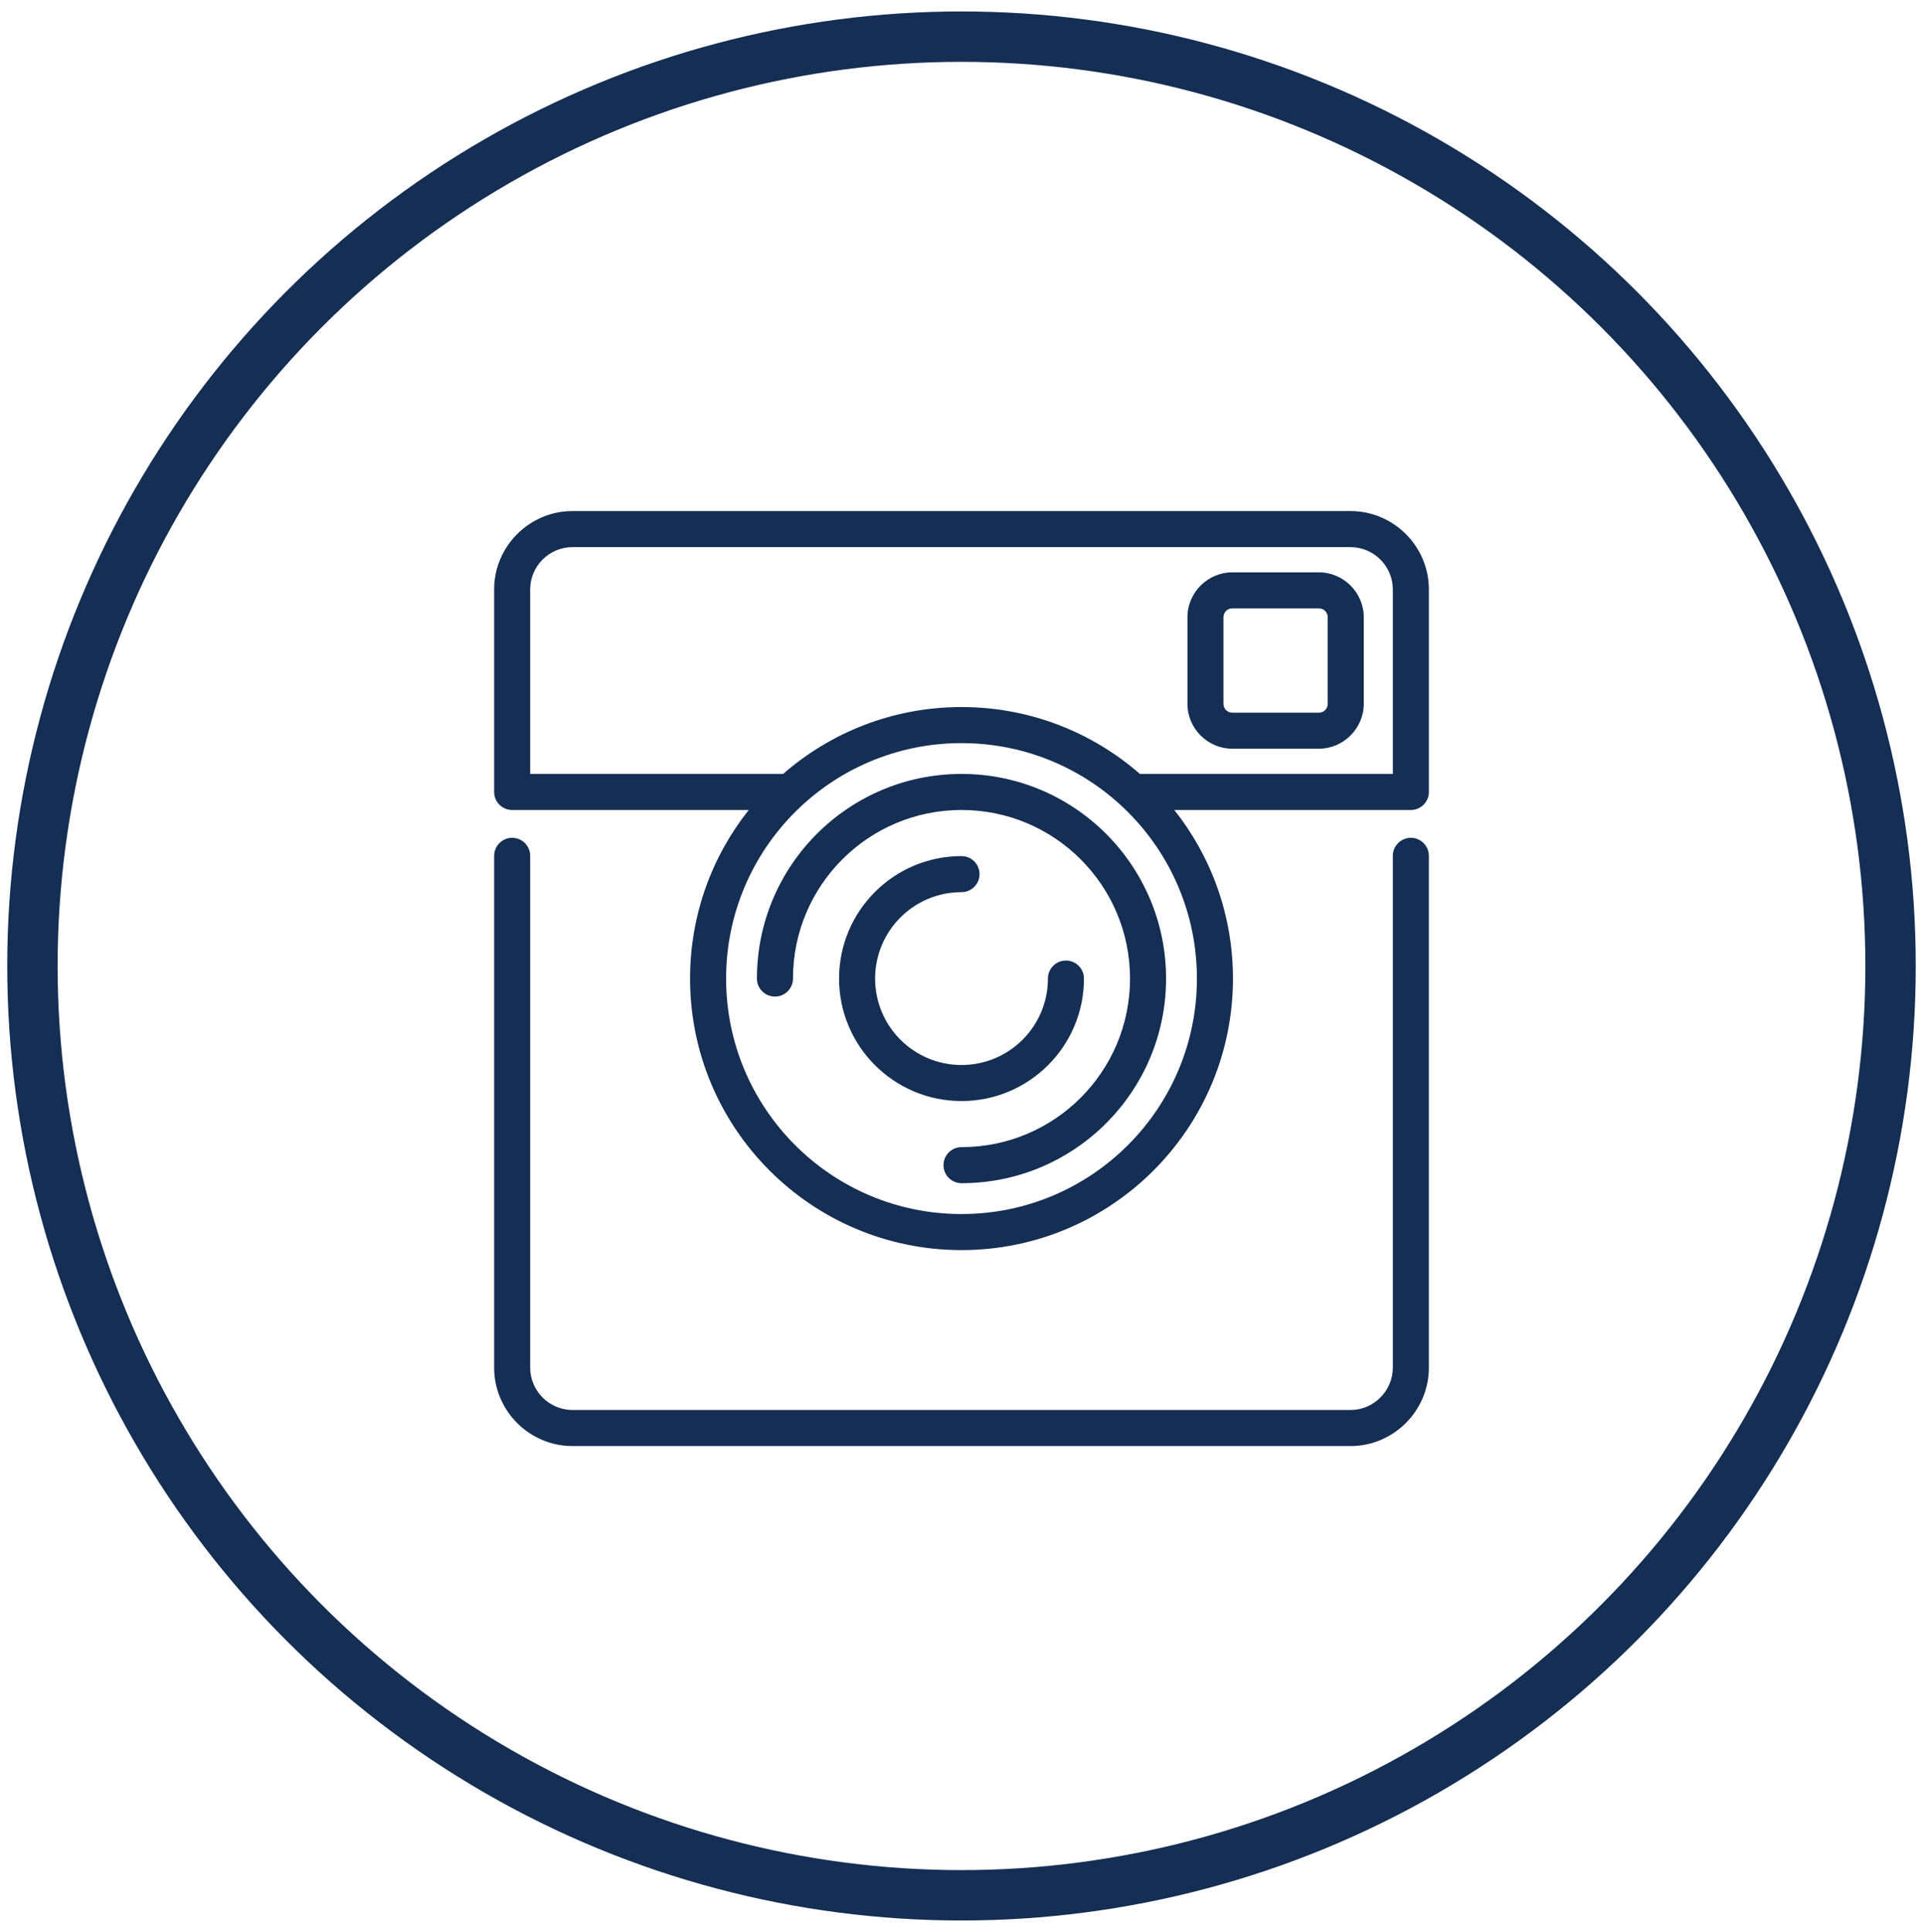 <?xml version="1.0" encoding="utf-8"?>
<!-- Generator: Adobe Illustrator 14.0.0, SVG Export Plug-In . SVG Version: 6.00 Build 43363)  -->
<!DOCTYPE svg PUBLIC "-//W3C//DTD SVG 1.0//EN" "http://www.w3.org/TR/2001/REC-SVG-20010904/DTD/svg10.dtd">
<svg version="1.0" id="Layer_1" xmlns="http://www.w3.org/2000/svg" xmlns:xlink="http://www.w3.org/1999/xlink" x="0px" y="0px"
	 width="152.666px" height="153.333px" viewBox="0 0 152.666 153.333" enable-background="new 0 0 152.666 153.333"
	 xml:space="preserve">
<g>
	<circle fill="none" stroke="#152E53" stroke-width="4" stroke-miterlimit="10" cx="76.333" cy="76.667" r="73.758"/>
	<path fill-rule="evenodd" clip-rule="evenodd" fill="#152E53" d="M76.334,93.907c-0.789,0-1.43-0.641-1.43-1.432
		c0-0.789,0.641-1.43,1.43-1.43c7.391,0,13.379-5.989,13.379-13.379c0-7.391-5.988-13.38-13.379-13.38
		c-7.39,0-13.38,5.989-13.38,13.38c0,0.789-0.64,1.43-1.431,1.43c-0.789,0-1.431-0.641-1.431-1.43
		c0-8.969,7.272-16.241,16.241-16.241s16.24,7.272,16.24,16.241S85.303,93.907,76.334,93.907L76.334,93.907z M59.441,64.287
		c-2.916,3.676-4.657,8.324-4.657,13.38c0,11.9,9.649,21.55,21.55,21.55s21.55-9.649,21.55-21.55c0-5.056-1.742-9.704-4.656-13.38
		h18.779c0.79,0,1.431-0.641,1.431-1.431V46.781c0-3.422-2.796-6.219-6.219-6.219H45.447c-3.418,0-6.218,2.8-6.218,6.219v16.075
		c0,0.79,0.642,1.431,1.431,1.431H59.441L59.441,64.287z M90.498,61.425h20.078V46.781c0-1.844-1.513-3.357-3.357-3.357H45.447
		c-1.847,0-3.356,1.51-3.356,3.357v14.645h20.08c3.786-3.306,8.741-5.309,14.163-5.309S86.711,58.12,90.498,61.425L90.498,61.425z
		 M76.334,67.946c-5.367,0-9.721,4.353-9.721,9.721c0,5.367,4.354,9.72,9.721,9.72s9.721-4.353,9.721-9.72
		c0-0.79-0.641-1.432-1.431-1.432s-1.431,0.642-1.431,1.432c0,3.789-3.07,6.859-6.859,6.859s-6.859-3.07-6.859-6.859
		s3.07-6.859,6.859-6.859c0.789,0,1.431-0.641,1.431-1.431C77.765,68.585,77.123,67.946,76.334,67.946L76.334,67.946z
		 M76.334,96.355c10.321,0,18.688-8.367,18.688-18.688s-8.367-18.688-18.688-18.688c-10.305,0-18.688,8.35-18.688,18.688
		C57.646,87.988,66.012,96.355,76.334,96.355L76.334,96.355z M104.706,48.287c0.391,0,0.701,0.311,0.701,0.7v6.876
		c0,0.39-0.311,0.7-0.701,0.7h-6.874c-0.391,0-0.701-0.311-0.701-0.7v-6.876c0-0.39,0.311-0.7,0.701-0.7H104.706L104.706,48.287z
		 M97.832,45.425h6.874c1.954,0,3.563,1.608,3.563,3.562v6.876c0,1.945-1.614,3.561-3.563,3.561h-6.874
		c-1.954,0-3.562-1.607-3.562-3.561v-6.876C94.271,47.034,95.877,45.425,97.832,45.425L97.832,45.425z M110.576,67.925v40.627
		c0,1.837-1.52,3.356-3.357,3.356H45.447c-1.84,0-3.356-1.517-3.356-3.356V67.925c0-0.789-0.64-1.43-1.431-1.43
		c-0.789,0-1.431,0.641-1.431,1.43v40.627c0,3.419,2.8,6.218,6.218,6.218h61.771c3.417,0,6.219-2.802,6.219-6.218V67.925
		c0-0.789-0.641-1.43-1.431-1.43S110.576,67.136,110.576,67.925z"/>
</g>
</svg>
